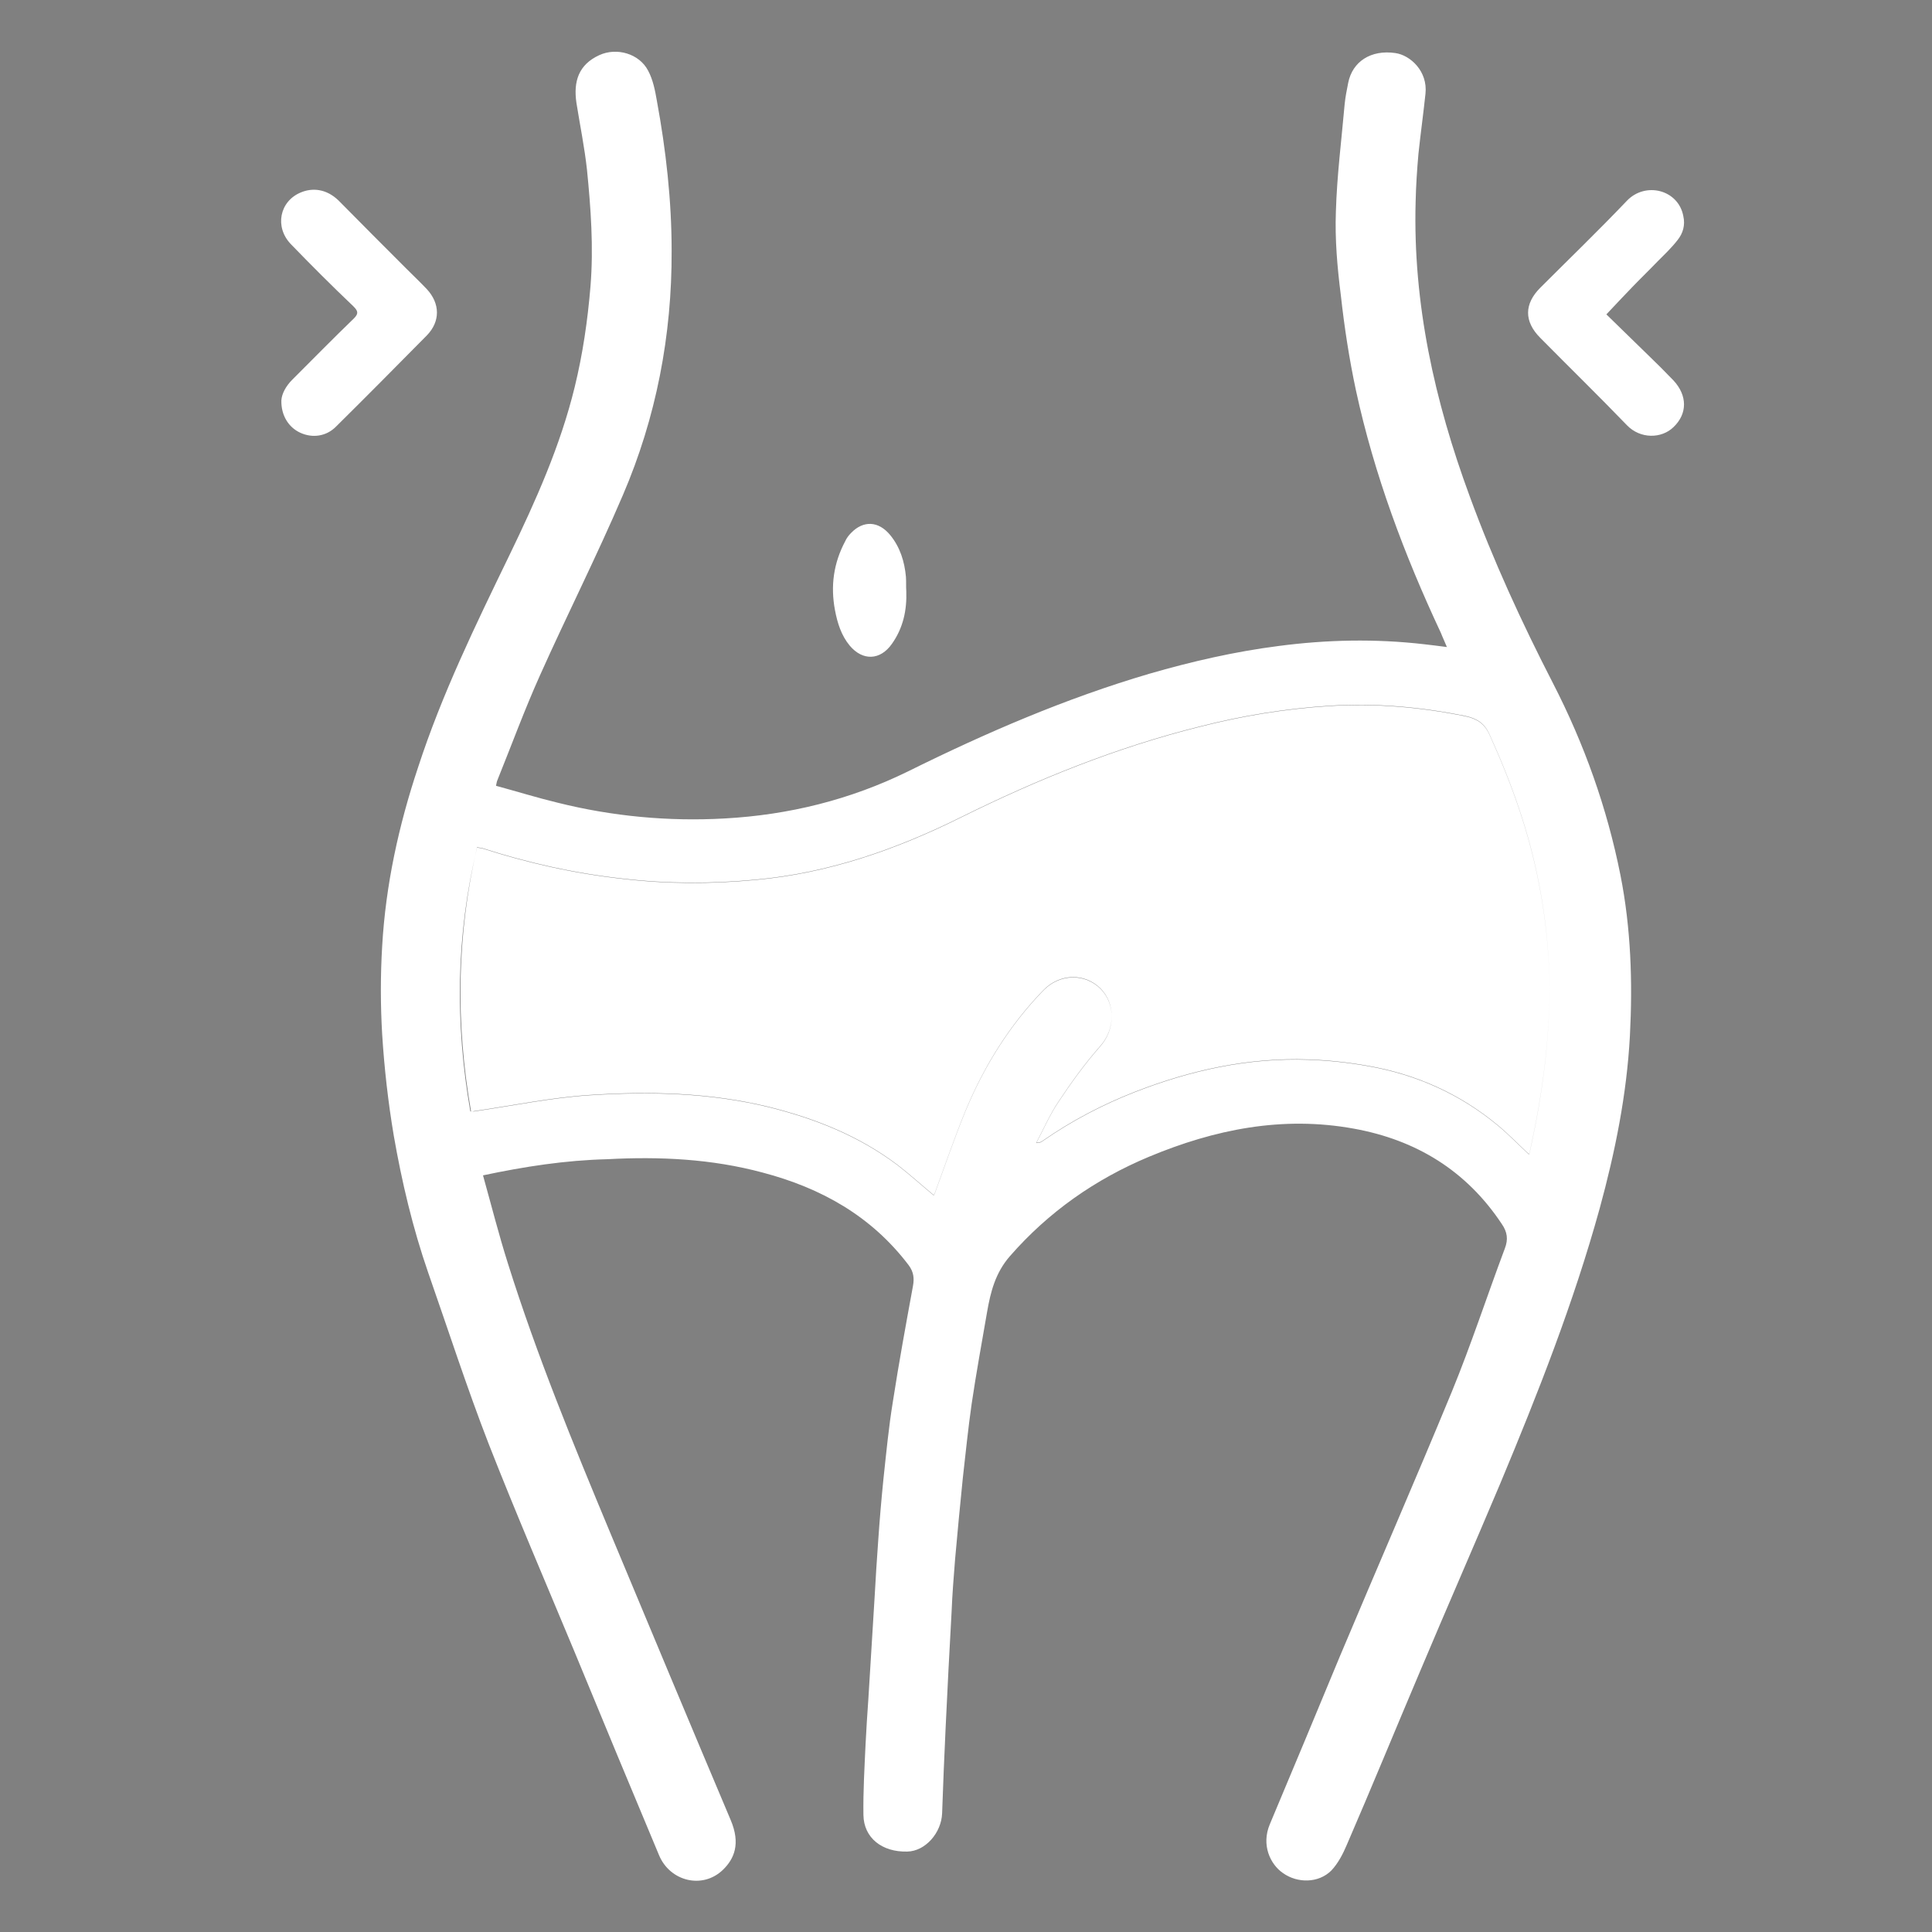 <?xml version="1.0" encoding="utf-8"?>
<!-- Generator: Adobe Illustrator 24.1.0, SVG Export Plug-In . SVG Version: 6.00 Build 0)  -->
<svg version="1.1" id="图层_1" xmlns="http://www.w3.org/2000/svg" xmlns:xlink="http://www.w3.org/1999/xlink" x="0px" y="0px"
	 viewBox="0 0 55 55" style="enable-background:new 0 0 55 55;" xml:space="preserve">
<rect x="0" y="0" width="55" height="55" fill="#808080" stroke="none"/>
<style type="text/css">
	.st0{fill:#FFFFFF;}
</style>
<path d="M-78.35,79.85c-0.19,0.61-0.4,1.22-0.58,1.84c-0.27,0.98-0.39,1.98-0.47,2.99c-0.03,0.47-0.15,0.92-0.51,1.26
	c-0.42,0.4-0.94,0.46-1.46,0.27c-0.52-0.19-0.7-0.67-0.71-1.18c-0.02-1.36,0.2-2.68,0.53-3.99c0.32-1.29,0.77-2.53,1.49-3.65
	c0.33-0.51,0.71-0.98,1.08-1.48c0.4,0.34,0.77,0.69,1.17,1.01c1.28,1.07,2.71,1.17,4.22,0.58c0.26-0.1,0.51-0.23,0.75-0.37
	c0.15-0.08,0.23-0.06,0.34,0.05c1.1,1.14,2.32,2.14,3.65,3c2.23,1.45,4.63,2.47,7.25,2.95c1.64,0.3,3.28,0.34,4.94,0.13
	c3.16-0.4,5.98-1.65,8.59-3.43c2.07-1.42,3.88-3.11,5.24-5.25c1.26-1.98,2.06-4.13,2.48-6.43c0.29-1.59,0.37-3.19,0.29-4.79
	c-0.2-3.85-1.16-7.48-3.14-10.82c-1.11-1.86-2.59-3.37-4.47-4.46c-1.12-0.65-2.33-1.02-3.63-1.14c-2.01-0.19-3.94,0.2-5.84,0.78
	c-0.84,0.26-1.66,0.59-2.52,0.79c-2.42,0.58-4.51-0.29-5.9-2.39c-0.81-1.23-1.27-2.61-1.57-4.04c-0.1-0.48-0.19-0.97-0.24-1.47
	c-0.07-0.74,0.18-1.37,1-1.49c0.99-0.14,1.53,0.5,1.67,1.29c0.19,1.02,0.35,2.04,0.77,2.99c0.25,0.56,0.54,1.13,0.92,1.62
	c0.76,0.99,1.81,1.17,2.96,0.83c0.93-0.28,1.85-0.62,2.78-0.9c1.86-0.57,3.77-0.85,5.71-0.74c2.58,0.15,4.86,1.07,6.89,2.65
	c2.52,1.95,4.14,4.53,5.32,7.44c0.8,1.98,1.35,4.02,1.69,6.14c0.28,1.78,0.38,3.58,0.28,5.37c-0.22,3.96-1.35,7.62-3.64,10.89
	c-1.44,2.06-3.25,3.74-5.29,5.18c-2.19,1.54-4.53,2.74-7.11,3.46c-1.24,0.35-2.51,0.57-3.79,0.65c-3.71,0.25-7.2-0.56-10.53-2.18
	c-1.91-0.93-3.67-2.09-5.3-3.46c-0.08-0.06-0.22-0.11-0.31-0.08c-1.68,0.46-3.31,0.36-4.89-0.42c-0.01,0-0.02,0-0.03,0
	C-78.3,79.85-78.32,79.85-78.35,79.85z M-68.18,77.9c3.42,2.35,7.17,3.38,11.31,2.87c1.83-0.23,3.58-0.75,5.25-1.53
	c3.49-1.64,5.97-4.24,7.42-7.82c0.94-2.32,1.35-4.74,1.33-7.23c-0.01-1.08-0.09-2.17-0.14-3.28c-4.48,1.23-8.96,1.51-13.5,0.83
	c0,0.13,0,0.23,0,0.33c-0.05,0.86-0.05,1.72-0.16,2.57c-0.32,2.36-1.11,4.57-2.39,6.59c-1.18,1.86-2.69,3.34-4.76,4.19
	c-0.2,0.08-0.38,0.1-0.6,0.05c-1.41-0.35-2.83-0.56-4.28-0.33c-0.66,0.1-1.27,0.32-1.75,0.83C-69.77,76.7-69,77.33-68.18,77.9z
	 M-56.12,78.13c-0.8,0-1.46-0.65-1.45-1.44c0.01-0.78,0.67-1.44,1.44-1.44c0.8,0,1.44,0.64,1.44,1.45
	C-54.69,77.5-55.32,78.12-56.12,78.13z M-49.37,66.52c-0.01-0.79,0.65-1.46,1.43-1.46c0.8,0,1.45,0.66,1.45,1.45
	c0,0.79-0.65,1.43-1.43,1.43C-48.71,67.94-49.37,67.3-49.37,66.52z M-50.69,74.32c0-0.58,0.52-1.11,1.09-1.11
	c0.56,0.01,1.07,0.52,1.08,1.07c0.01,0.59-0.49,1.1-1.08,1.1C-50.18,75.39-50.68,74.9-50.69,74.32z M-63.87,77.81
	c0-0.57,0.51-1.09,1.09-1.08c0.6,0.01,1.08,0.49,1.08,1.08c0,0.59-0.48,1.08-1.08,1.08C-63.37,78.88-63.86,78.4-63.87,77.81z
	 M-55.52,69.73c-0.01-0.58,0.47-1.08,1.03-1.09c0.61-0.01,1.1,0.45,1.11,1.04c0.02,0.62-0.44,1.09-1.06,1.11
	C-55.04,70.8-55.51,70.33-55.52,69.73z M-72.34,73.95c1.22-0.84,2.57-1.23,4.05-1.2c0.99,0.02,1.93,0.28,2.84,0.65
	c0.16,0.07,0.29,0.06,0.44-0.04c0.93-0.6,1.73-1.36,2.43-2.2c1.87-2.23,2.92-4.79,3.13-7.7c0.11-1.53-0.02-3.03-0.34-4.52
	c-0.51-2.36-1.46-4.54-2.64-6.63c-0.07-0.13-0.23-0.26-0.37-0.31c-1.91-0.71-3.43-1.93-4.66-3.53c-1.69-2.21-2.44-4.75-2.55-7.5
	c-0.02-0.45-0.03-0.92-0.28-1.32c-0.29-0.46-0.86-0.65-1.48-0.5c-0.48,0.11-0.9,0.63-0.92,1.18c-0.01,0.51,0.01,1.01,0.04,1.52
	c0.09,1.27,0.33,2.52,0.72,3.73c1.18,3.66,3.45,6.45,6.82,8.31c0.51,0.28,0.84,0.62,1.09,1.14c0.97,2.06,1.71,4.18,1.88,6.47
	c0.15,1.98-0.14,3.88-0.99,5.68c-0.56,1.2-1.34,2.24-2.31,3.14c-0.09,0.08-0.25,0.16-0.34,0.13c-0.73-0.2-1.46-0.31-2.22-0.35
	c-1.3-0.07-2.56,0.12-3.77,0.55c-0.2,0.07-0.32,0.04-0.48-0.07c-1.99-1.42-4.2-1.93-6.59-1.4c-2.28,0.5-4.12,1.75-5.52,3.63
	c-1.47,1.99-2.25,4.28-2.72,6.67c-0.23,1.15-0.37,2.33-0.5,3.5c-0.08,0.73-0.09,1.47-0.07,2.2c0.01,0.6,0.29,0.97,0.75,1.07
	c0.59,0.13,1.19,0.03,1.55-0.46c0.27-0.37,0.33-0.8,0.37-1.24c0.12-1.22,0.21-2.45,0.37-3.67c0.2-1.52,0.61-3,1.21-4.41
	c0.74-1.72,1.8-3.18,3.51-4.07c2.14-1.11,4.19-1.01,6.14,0.42c0.46,0.34,0.85,0.77,1.29,1.18C-72.41,74-72.37,73.98-72.34,73.95z"/>
<path d="M129.5,27.23c4.08,0,8.17,0,12.25,0c0.3,0,0.59-0.01,0.89-0.02c0.25-0.01,0.46-0.09,0.45-0.37c-0.01-0.28-0.19-0.4-0.47-0.4
	c-1.11,0-2.22-0.02-3.33-0.02c-4.19,0-8.38,0-12.57,0c-1.23,0-2.44-0.11-3.54-0.75c-1.52-0.88-2.52-2.18-2.78-3.91
	c-0.25-1.65,0.24-3.13,1.38-4.38c1.13-1.24,2.56-1.72,4.2-1.72c0.94,0,1.88-0.01,2.82-0.01c2.03,0,3.53-1.72,3.52-3.43
	c-0.01-1.23,0.01-2.45,0.06-3.68c0.04-0.98,0.9-1.83,1.88-1.91c0.38-0.03,0.76-0.04,1.14,0c1.07,0.11,1.86,0.97,1.87,2.04
	c0.01,1.66,0.06,3.33-0.02,4.98c-0.09,1.67-0.78,3.14-1.9,4.39c-1.33,1.49-3,2.35-4.98,2.54c-0.97,0.09-1.95,0.02-2.92,0.03
	c-0.3,0-0.59-0.01-0.89,0.01c-0.25,0.01-0.42,0.16-0.45,0.41c-0.03,0.22,0.19,0.41,0.46,0.41c1.82,0.01,3.64,0.02,5.46,0.02
	c3.69,0,7.39,0,11.08-0.01c1.09,0,2.15,0.14,3.1,0.73c1.86,1.17,2.79,2.85,2.66,5.05c-0.14,2.51-2.18,4.67-4.66,4.91
	c-1.16,0.11-2.35,0.03-3.52,0.04c-7.49,0-14.98,0-22.47,0c-0.19,0-0.38,0.02-0.57,0.05c-0.21,0.04-0.34,0.19-0.31,0.41
	c0.03,0.19,0.13,0.36,0.37,0.36c0.43,0.01,0.87,0.03,1.3,0.03c6.34,0,12.68,0,19.01,0c1.08,0,2.15,0.02,3.17,0.47
	c2.05,0.9,3.34,2.83,3.31,5.03c-0.03,2.44-1.93,4.7-4.33,5.12c-0.5,0.09-1.01,0.09-1.52,0.09c-5.05,0-10.09,0-15.14,0
	c-0.24,0-0.49,0.02-0.73,0.03c-0.25,0.02-0.4,0.16-0.4,0.4c0.01,0.24,0.15,0.39,0.41,0.39c0.72,0.01,1.44,0.03,2.16,0.03
	c1.49,0.01,2.98-0.01,4.48,0.01c3.29,0.06,6.25,2.6,6.82,5.86c0.08,0.43,0.12,0.88,0.12,1.32c0.02,1.54-0.01,3.09,0.01,4.63
	c0.02,1.23-1.06,2.2-2.07,2.17c-0.4-0.01-0.81,0.03-1.2-0.05c-1.01-0.21-1.69-1.11-1.69-2.2c-0.01-1.39,0-2.77,0-4.16
	c0-1.44-1.1-2.6-2.54-2.61c-2.14-0.02-4.27-0.01-6.41-0.02c-1.1,0-2.16-0.21-3.12-0.78c-1.72-1.03-2.72-2.52-2.76-4.55
	c-0.04-2.66,1.94-5.01,4.51-5.32c0.65-0.08,1.31-0.09,1.96-0.09c4.72-0.01,9.44,0,14.16,0c0.34,0,0.68-0.02,1.02-0.03
	c0.26,0,0.47-0.09,0.47-0.39c0-0.3-0.2-0.39-0.47-0.39c-0.78,0-1.57-0.01-2.35-0.01c-5.97,0-11.93,0-17.9,0
	c-1.16,0-2.3-0.06-3.35-0.63c-1.59-0.85-2.69-2.12-3-3.93c-0.28-1.63,0.16-3.1,1.25-4.35c1.04-1.2,2.36-1.82,3.95-1.82
	c3.64-0.01,7.28-0.02,10.92-0.02C128.34,27.22,128.92,27.22,129.5,27.23C129.5,27.22,129.5,27.22,129.5,27.23z M105.46,24.96
	c0.08,0.13,0.21,0.24,0.34,0.32c1.02,0.59,2.04,1.18,3.07,1.76c0.15,0.08,0.37,0.16,0.52,0.11c0.39-0.14,0.4-0.54,0.02-0.76
	c-1.11-0.65-2.22-1.28-3.34-1.92c-0.07-0.04-0.15-0.06-0.22-0.09C105.57,24.36,105.32,24.74,105.46,24.96z M108.34,30.97
	c-0.54,0.13-1.08,0.28-1.62,0.42c-0.7,0.19-1.4,0.37-2.1,0.58c-0.31,0.09-0.44,0.31-0.36,0.54c0.1,0.27,0.3,0.36,0.58,0.28
	c0.48-0.13,0.95-0.25,1.43-0.38c0.72-0.19,1.44-0.38,2.16-0.58c0.23-0.06,0.44-0.16,0.45-0.39C108.88,31.1,108.63,30.9,108.34,30.97
	z M113.48,24.05c-0.01-0.05-0.02-0.1-0.03-0.16c-0.33-1.21-0.65-2.41-0.98-3.62c-0.09-0.32-0.3-0.49-0.52-0.43
	c-0.28,0.08-0.39,0.31-0.29,0.66c0.21,0.79,0.43,1.58,0.64,2.37c0.12,0.44,0.23,0.87,0.36,1.3c0.07,0.22,0.24,0.36,0.46,0.28
	c0.16-0.06,0.28-0.22,0.43-0.34C113.52,24.1,113.5,24.07,113.48,24.05z M155.54,21.07c-0.64,0.27-1.28,0.55-1.91,0.83
	c-0.5,0.22-1,0.44-1.5,0.67c-0.35,0.17-0.43,0.34-0.32,0.58c0.12,0.26,0.32,0.32,0.66,0.18c0.26-0.11,0.52-0.22,0.78-0.34
	c0.85-0.37,1.7-0.74,2.54-1.12c0.17-0.08,0.31-0.24,0.4-0.32C156.21,21.13,155.88,20.93,155.54,21.07z M151.87,27.34
	c-0.3,0.22-0.25,0.58,0.14,0.74c0.86,0.36,1.74,0.69,2.61,1.03c0.33,0.13,0.66,0.26,1,0.38c0.25,0.08,0.44-0.03,0.53-0.27
	c0.1-0.24-0.04-0.38-0.22-0.49c-0.08-0.05-0.17-0.09-0.26-0.12c-1.05-0.41-2.1-0.81-3.15-1.22c-0.14-0.05-0.28-0.09-0.43-0.14
	C152.02,27.27,151.93,27.29,151.87,27.34z M150.7,15.77c-0.25-0.31-0.58-0.24-0.75,0.18c-0.46,1.14-0.9,2.29-1.34,3.44
	c-0.03,0.08-0.07,0.18-0.05,0.24c0.05,0.14,0.12,0.32,0.23,0.39c0.1,0.06,0.31,0.02,0.42-0.06c0.11-0.07,0.18-0.23,0.23-0.37
	c0.41-1.03,0.8-2.06,1.2-3.09c0.06-0.17,0.11-0.34,0.17-0.52C150.78,15.91,150.75,15.83,150.7,15.77z"/>
<path d="M33.27-79.65c-0.48-1-0.96-2.03-1.48-3.05c-0.38-0.73-0.81-1.44-1.22-2.15c-0.69-1.22-1.11-2.53-1.34-3.9
	c-0.23-1.4-0.27-2.81-0.1-4.23c0.11-0.9,0.19-1.8,0.38-2.68c0.29-1.37,0.63-2.72,1.01-4.07c0.58-2.08,1.21-4.15,1.83-6.22
	c0.09-0.29,0.15-0.62,0.32-0.86c0.29-0.42,0.83-0.51,1.29-0.28c0.44,0.22,0.66,0.71,0.52,1.22c-0.31,1.13-0.64,2.26-0.96,3.39
	c-0.49,1.72-1.02,3.43-1.48,5.15c-0.27,1.02-0.48,2.05-0.67,3.09c-0.27,1.49-0.32,3.01-0.16,4.52c0.16,1.54,0.64,2.99,1.45,4.32
	c1.55,2.53,2.7,5.24,3.66,8.04c0.71,2.06,1.28,4.16,1.69,6.3c0.24,1.23,0.39,2.48,0.56,3.73c0.2,1.48,0.25,2.98,0.21,4.47
	c-0.04,1.39-0.18,2.78-0.48,4.14c-0.13,0.59-0.69,0.99-1.21,0.88c-0.62-0.13-0.97-0.66-0.82-1.3c0.46-2.03,0.51-4.09,0.42-6.15
	c-0.08-1.8-0.31-3.58-0.71-5.38c-0.33,0.08-0.67,0.15-1,0.24c-3.76,0.97-7.3,2.44-10.58,4.53c-0.64,0.4-1.26,0.83-1.88,1.27
	c-0.68,0.48-1.41,0.82-2.22,0.98c-0.05,0.01-0.1,0.03-0.15,0.04c-0.03,0.01-0.07,0.02-0.12,0.04c0,0.1,0,0.21,0,0.31
	c0,1.45,0,2.9,0,4.36c0,0.57-0.46,1.01-1.03,1.01c-0.54,0-0.99-0.41-1-0.97c-0.02-1.31-0.02-2.62-0.02-3.93
	c0-0.18-0.01-0.36,0.01-0.53c0.02-0.25-0.03-0.36-0.32-0.41c-0.72-0.14-1.36-0.5-1.95-0.93c-2.5-1.81-5.22-3.22-8.1-4.32
	c-1.82-0.7-3.68-1.26-5.58-1.7c-0.02-0.01-0.05-0.01-0.11-0.01c-0.16,1.04-0.33,2.08-0.47,3.13c-0.24,1.71-0.29,3.43-0.2,5.14
	c0.06,1.11,0.26,2.22,0.43,3.32c0.09,0.58-0.16,1.05-0.74,1.23c-0.5,0.16-1.07-0.11-1.24-0.64c-0.14-0.43-0.22-0.88-0.29-1.32
	c-0.28-1.77-0.35-3.56-0.23-5.34c0.07-1.1,0.15-2.2,0.29-3.29c0.14-1.06,0.36-2.11,0.57-3.16c0.36-1.84,0.87-3.63,1.46-5.41
	c0.99-2.97,2.22-5.83,3.85-8.51c0.74-1.21,1.14-2.55,1.34-3.95c0.17-1.18,0.16-2.36,0.03-3.54c-0.23-2.12-0.74-4.2-1.35-6.24
	c-0.49-1.66-0.99-3.32-1.48-4.98c-0.16-0.53-0.31-1.07-0.45-1.61c-0.13-0.49,0.09-0.99,0.5-1.21c0.44-0.23,0.97-0.14,1.3,0.25
	c0.1,0.12,0.16,0.29,0.21,0.45c0.8,2.73,1.6,5.45,2.37,8.18c0.43,1.53,0.74,3.08,0.92,4.66c0.19,1.66,0.2,3.32-0.09,4.97
	c-0.31,1.71-1.01,3.26-1.89,4.76c-0.76,1.29-1.35,2.68-2.02,4.02c-0.08,0.16-0.04,0.22,0.11,0.3c2.42,1.28,4.92,2.37,7.56,3.09
	c1.46,0.4,2.93,0.72,4.43,0.84c0.97,0.08,1.93,0.15,2.9,0.15c1.35,0,2.69-0.16,4.02-0.4c3.28-0.59,6.3-1.86,9.14-3.56
	c0.11-0.06,0.21-0.13,0.32-0.19C33.22-79.58,33.23-79.59,33.27-79.65z M34.1-77.57c-0.53,0.3-0.99,0.57-1.46,0.82
	c-2.57,1.39-5.28,2.43-8.15,2.98c-1.06,0.2-2.14,0.37-3.22,0.42c-1.35,0.06-2.71,0.05-4.05-0.05c-1.27-0.1-2.54-0.29-3.79-0.55
	c-2.68-0.57-5.24-1.5-7.7-2.69c-0.63-0.3-1.25-0.61-1.93-0.95c-0.46,1.54-0.91,3.07-1.37,4.59c-0.09,0.29,0.07,0.28,0.27,0.33
	c1.88,0.44,3.73,1,5.54,1.69c3.14,1.19,6.1,2.74,8.82,4.72c1.15,0.84,3.01,0.83,4.16-0.01c3.76-2.73,7.88-4.71,12.35-5.94
	c0.65-0.18,1.3-0.34,2-0.53C35.07-74.35,34.59-75.95,34.1-77.57z M24.37-81.81c-0.39,0.8-0.79,1.59-1.17,2.39
	c-0.2,0.41-0.23,0.83,0.08,1.2c0.49,0.6,1.33,0.52,1.72-0.15c0.21-0.37,0.38-0.76,0.57-1.14c0.56-1.14,1.11-2.28,1.68-3.42
	c0.15-0.31,0.21-0.62,0.07-0.94c-0.21-0.48-0.61-0.65-1.09-0.66c-0.36-0.01-0.72,0-1.11,0c0.03-0.08,0.04-0.11,0.05-0.14
	c0.53-0.93,1.06-1.87,1.59-2.8c0.17-0.3,0.19-0.63,0.04-0.95c-0.16-0.35-0.43-0.56-0.82-0.6c-0.45-0.05-0.8,0.12-1.03,0.52
	c-0.82,1.45-1.64,2.91-2.45,4.36c-0.45,0.8,0.03,1.62,0.95,1.63c0.4,0.01,0.8,0,1.26,0C24.58-82.25,24.48-82.03,24.37-81.81z
	 M11.57-84.54c-1.03,0.02-1.45,0.87-1.02,1.67c0.27,0.51,0.51,1.03,0.76,1.55c0.48,0.97,0.95,1.94,1.44,2.91
	c0.3,0.59,0.95,0.77,1.48,0.44c0.44-0.27,0.63-0.81,0.41-1.28c-0.38-0.8-0.78-1.59-1.17-2.39c-0.13-0.28-0.26-0.56-0.41-0.87
	c0.42,0,0.8-0.01,1.17,0c0.98,0.03,1.52-0.84,1-1.71c-0.36-0.6-0.69-1.22-1.03-1.83c-0.47-0.83-0.93-1.68-1.42-2.5
	c-0.3-0.51-0.91-0.63-1.39-0.34c-0.49,0.29-0.65,0.87-0.39,1.39c0.11,0.22,0.24,0.43,0.36,0.65c0.42,0.76,0.85,1.51,1.3,2.32
	C12.27-84.54,11.92-84.55,11.57-84.54z M18.18-83.58c0.16,0.49,0.54,0.8,1.12,0.74c0.36-0.04,0.83-0.29,0.89-0.9
	c0.03-0.33,0-0.67-0.01-1.01c-0.02-0.72-0.96-1.14-1.57-0.73c-0.45,0.3-0.53,0.72-0.48,1.22C18.15-84.03,18.11-83.79,18.18-83.58z
	 M32.64-76.75c-2.57,1.39-5.28,2.43-8.15,2.98c-1.06,0.2-2.14,0.37-3.22,0.42c-1.35,0.06-2.71,0.05-4.05-0.05
	c-1.27-0.1-2.54-0.29-3.79-0.55c-2.68-0.57-5.24-1.5-7.7-2.69c-0.63-0.3-1.25-0.61-1.93-0.95c-0.46,1.54-0.91,3.07-1.37,4.59
	c-0.09,0.29,0.07,0.28,0.27,0.33c1.88,0.44,3.73,1,5.54,1.69c3.14,1.19,6.1,2.74,8.82,4.72c1.15,0.84,3.01,0.83,4.16-0.01
	c3.76-2.73,7.88-4.71,12.35-5.94c0.65-0.18,1.3-0.34,2-0.53c-0.49-1.62-0.97-3.21-1.46-4.83C33.56-77.27,33.1-77,32.64-76.75z"/>
<path class="st0" d="M13.75,33.46c0.24,0.86,0.45,1.69,0.71,2.51c0.82,2.61,1.86,5.14,2.91,7.66c1.14,2.73,2.28,5.46,3.43,8.18
	c0.29,0.68,0.1,1.11-0.22,1.42c-0.58,0.56-1.51,0.33-1.82-0.42c-0.81-1.93-1.61-3.86-2.41-5.8c-0.82-1.97-1.66-3.92-2.44-5.91
	c-0.62-1.6-1.15-3.24-1.72-4.87c-0.44-1.27-0.75-2.58-0.98-3.9c-0.16-0.95-0.27-1.92-0.33-2.88c-0.05-0.84-0.05-1.69,0-2.52
	c0.1-1.74,0.47-3.43,1.02-5.08c0.68-2.09,1.64-4.06,2.6-6.04c0.75-1.55,1.45-3.11,1.86-4.79c0.23-0.94,0.37-1.9,0.45-2.87
	c0.09-1.11,0.01-2.22-0.1-3.32c-0.07-0.64-0.2-1.27-0.3-1.9c-0.09-0.61,0.06-1.09,0.65-1.36c0.5-0.23,1.14-0.04,1.39,0.44
	c0.14,0.26,0.2,0.57,0.25,0.86c0.26,1.41,0.42,2.84,0.42,4.27c0.01,2.41-0.44,4.75-1.39,6.96c-0.74,1.73-1.59,3.41-2.36,5.13
	c-0.44,0.98-0.81,1.99-1.21,2.98c-0.02,0.04-0.02,0.08-0.04,0.16c0.59,0.16,1.17,0.34,1.75,0.48c1.56,0.39,3.16,0.54,4.76,0.45
	c1.82-0.1,3.57-0.53,5.22-1.34c2.22-1.1,4.49-2.08,6.87-2.78c1.21-0.35,2.43-0.63,3.68-0.79c1.37-0.18,2.75-0.21,4.14-0.05
	c0.2,0.02,0.4,0.05,0.65,0.08c-0.06-0.15-0.12-0.27-0.17-0.4c-1.04-2.22-1.9-4.51-2.42-6.91c-0.19-0.89-0.33-1.8-0.43-2.71
	C38.07,7.61,38,6.81,38.03,6.02c0.03-1.02,0.16-2.04,0.25-3.06c0.02-0.2,0.06-0.4,0.1-0.6c0.12-0.61,0.65-0.95,1.34-0.85
	c0.43,0.06,0.93,0.52,0.86,1.16c-0.06,0.57-0.14,1.14-0.2,1.71c-0.04,0.45-0.07,0.91-0.08,1.36c-0.08,2.9,0.54,5.68,1.54,8.39
	c0.67,1.83,1.48,3.59,2.37,5.32c0.89,1.73,1.54,3.55,1.92,5.46c0.3,1.51,0.35,3.05,0.27,4.58c-0.09,1.67-0.42,3.3-0.86,4.91
	c-0.74,2.68-1.76,5.27-2.83,7.83c-0.75,1.78-1.53,3.56-2.28,5.34c-0.7,1.65-1.38,3.31-2.09,4.95c-0.11,0.26-0.25,0.53-0.44,0.73
	c-0.36,0.36-0.96,0.37-1.38,0.07c-0.36-0.25-0.62-0.8-0.37-1.39c0.67-1.59,1.33-3.18,1.99-4.77c1.06-2.52,2.15-5.02,3.19-7.54
	c0.55-1.34,1-2.72,1.51-4.08c0.1-0.26,0.07-0.47-0.09-0.7c-1.01-1.52-2.44-2.39-4.21-2.71c-2.03-0.37-3.96,0.02-5.83,0.8
	c-1.53,0.64-2.86,1.57-3.96,2.83c-0.41,0.47-0.55,1.01-0.65,1.59c-0.15,0.87-0.31,1.74-0.44,2.62c-0.1,0.7-0.17,1.4-0.25,2.1
	c-0.08,0.77-0.15,1.54-0.22,2.31c-0.04,0.5-0.08,1-0.1,1.5c-0.06,1.1-0.12,2.2-0.17,3.3c-0.04,0.81-0.07,1.62-0.1,2.44
	c-0.02,0.56-0.48,1.08-0.99,1.09c-0.72,0.02-1.24-0.39-1.25-1.04c-0.01-0.67,0.03-1.34,0.06-2c0.02-0.43,0.05-0.86,0.08-1.3
	c0.06-0.98,0.12-1.95,0.18-2.93c0.03-0.52,0.06-1.04,0.1-1.57c0.04-0.59,0.09-1.18,0.15-1.77c0.08-0.74,0.15-1.48,0.27-2.21
	c0.17-1.1,0.37-2.19,0.57-3.28c0.04-0.22,0.02-0.4-0.12-0.59c-1.06-1.4-2.49-2.2-4.16-2.64c-1.45-0.39-2.93-0.46-4.42-0.38
	C16.09,33.03,14.93,33.21,13.75,33.46z M13.41,31.64c0.03,0,0.06,0,0.09-0.01c1.1-0.16,2.2-0.39,3.3-0.46
	c1.7-0.11,3.41-0.07,5.09,0.34c1.32,0.33,2.56,0.82,3.66,1.65c0.35,0.27,0.68,0.57,1.03,0.86c0.01-0.01,0.02-0.03,0.03-0.05
	c0.29-0.79,0.56-1.58,0.88-2.36c0.53-1.27,1.25-2.43,2.21-3.42c0.46-0.48,1.18-0.5,1.63-0.05c0.43,0.43,0.42,1.16-0.01,1.64
	c-0.44,0.5-0.83,1.04-1.2,1.6c-0.24,0.36-0.41,0.76-0.62,1.15c0.09,0,0.14-0.02,0.19-0.06c0.82-0.57,1.7-1.03,2.62-1.39
	c1.59-0.62,3.23-0.98,4.94-0.92c0.57,0.02,1.13,0.08,1.69,0.18c1.38,0.24,2.63,0.8,3.71,1.7c0.3,0.25,0.58,0.54,0.87,0.81
	c0.01-0.01,0.02-0.01,0.02-0.02c0.26-1.16,0.45-2.33,0.53-3.52c0.1-1.4,0.01-2.79-0.26-4.16c-0.28-1.47-0.78-2.86-1.4-4.23
	c-0.15-0.34-0.37-0.47-0.7-0.54c-1.28-0.26-2.56-0.37-3.86-0.29c-1.25,0.08-2.48,0.28-3.69,0.59c-2.37,0.59-4.62,1.5-6.8,2.58
	c-1.85,0.92-3.77,1.59-5.84,1.78c-1.27,0.12-2.53,0.12-3.8-0.03c-1.36-0.15-2.7-0.45-4-0.87c-0.05-0.01-0.1-0.01-0.14-0.02
	C13,26.63,12.97,29.13,13.41,31.64z M8.55,12.32c0.35,0.16,0.74,0.1,1.01-0.17c0.87-0.86,1.73-1.73,2.59-2.6
	c0.39-0.4,0.38-0.91,0-1.32c-0.19-0.2-0.39-0.39-0.58-0.58c-0.64-0.64-1.29-1.29-1.93-1.94C9.29,5.37,8.89,5.34,8.56,5.48
	c-0.6,0.25-0.75,0.98-0.28,1.47c0.58,0.6,1.17,1.19,1.78,1.77c0.14,0.14,0.15,0.21,0.01,0.35c-0.59,0.57-1.17,1.16-1.75,1.74
	c-0.18,0.18-0.3,0.4-0.31,0.59C8,11.83,8.22,12.17,8.55,12.32z M46.47,8.17c0.24-0.25,0.48-0.48,0.72-0.73
	c0.2-0.2,0.4-0.39,0.57-0.61c0.15-0.19,0.22-0.42,0.16-0.68c-0.14-0.75-1.08-0.99-1.61-0.43c-0.8,0.84-1.64,1.65-2.46,2.47
	c-0.46,0.46-0.47,0.96,0,1.43c0.82,0.83,1.66,1.65,2.47,2.49c0.38,0.39,0.98,0.38,1.32,0.05c0.4-0.38,0.4-0.9,0-1.33
	c-0.24-0.25-0.48-0.49-0.72-0.72c-0.4-0.39-0.8-0.78-1.19-1.16C46.01,8.65,46.24,8.41,46.47,8.17z M25.79,16.42
	c-0.04-0.44-0.17-0.85-0.45-1.19c-0.33-0.4-0.76-0.42-1.11-0.06c-0.07,0.07-0.13,0.15-0.17,0.24c-0.33,0.62-0.42,1.27-0.29,1.96
	c0.07,0.37,0.18,0.72,0.42,1.01c0.37,0.44,0.87,0.42,1.2-0.05c0.32-0.45,0.43-0.96,0.41-1.5C25.79,16.7,25.8,16.56,25.79,16.42z
	 M13.5,31.64c1.1-0.16,2.2-0.39,3.3-0.46c1.7-0.11,3.41-0.07,5.09,0.34c1.32,0.33,2.56,0.82,3.66,1.65
	c0.35,0.27,0.68,0.57,1.03,0.86c0.01-0.01,0.02-0.03,0.03-0.05c0.29-0.79,0.56-1.58,0.88-2.36c0.53-1.27,1.25-2.43,2.21-3.42
	c0.46-0.48,1.18-0.5,1.63-0.05c0.43,0.43,0.42,1.16-0.01,1.64c-0.44,0.5-0.83,1.04-1.2,1.6c-0.24,0.36-0.41,0.76-0.62,1.15
	c0.09,0,0.14-0.02,0.19-0.06c0.82-0.57,1.7-1.03,2.62-1.39c1.59-0.62,3.23-0.98,4.94-0.92c0.57,0.02,1.13,0.08,1.69,0.18
	c1.38,0.24,2.63,0.8,3.71,1.7c0.3,0.25,0.58,0.54,0.87,0.81c0.01-0.01,0.02-0.01,0.02-0.02c0.26-1.16,0.45-2.33,0.53-3.52
	c0.1-1.4,0.01-2.79-0.26-4.16c-0.28-1.47-0.78-2.86-1.4-4.23c-0.15-0.34-0.37-0.47-0.7-0.54c-1.28-0.26-2.56-0.37-3.86-0.29
	c-1.25,0.08-2.48,0.28-3.69,0.59c-2.37,0.59-4.62,1.5-6.8,2.58c-1.85,0.92-3.77,1.59-5.84,1.78c-1.27,0.12-2.53,0.12-3.8-0.03
	c-1.36-0.15-2.7-0.45-4-0.87c-0.05-0.01-0.1-0.01-0.14-0.02c-0.6,2.5-0.63,5-0.19,7.51C13.44,31.64,13.47,31.64,13.5,31.64z"/>
</svg>

